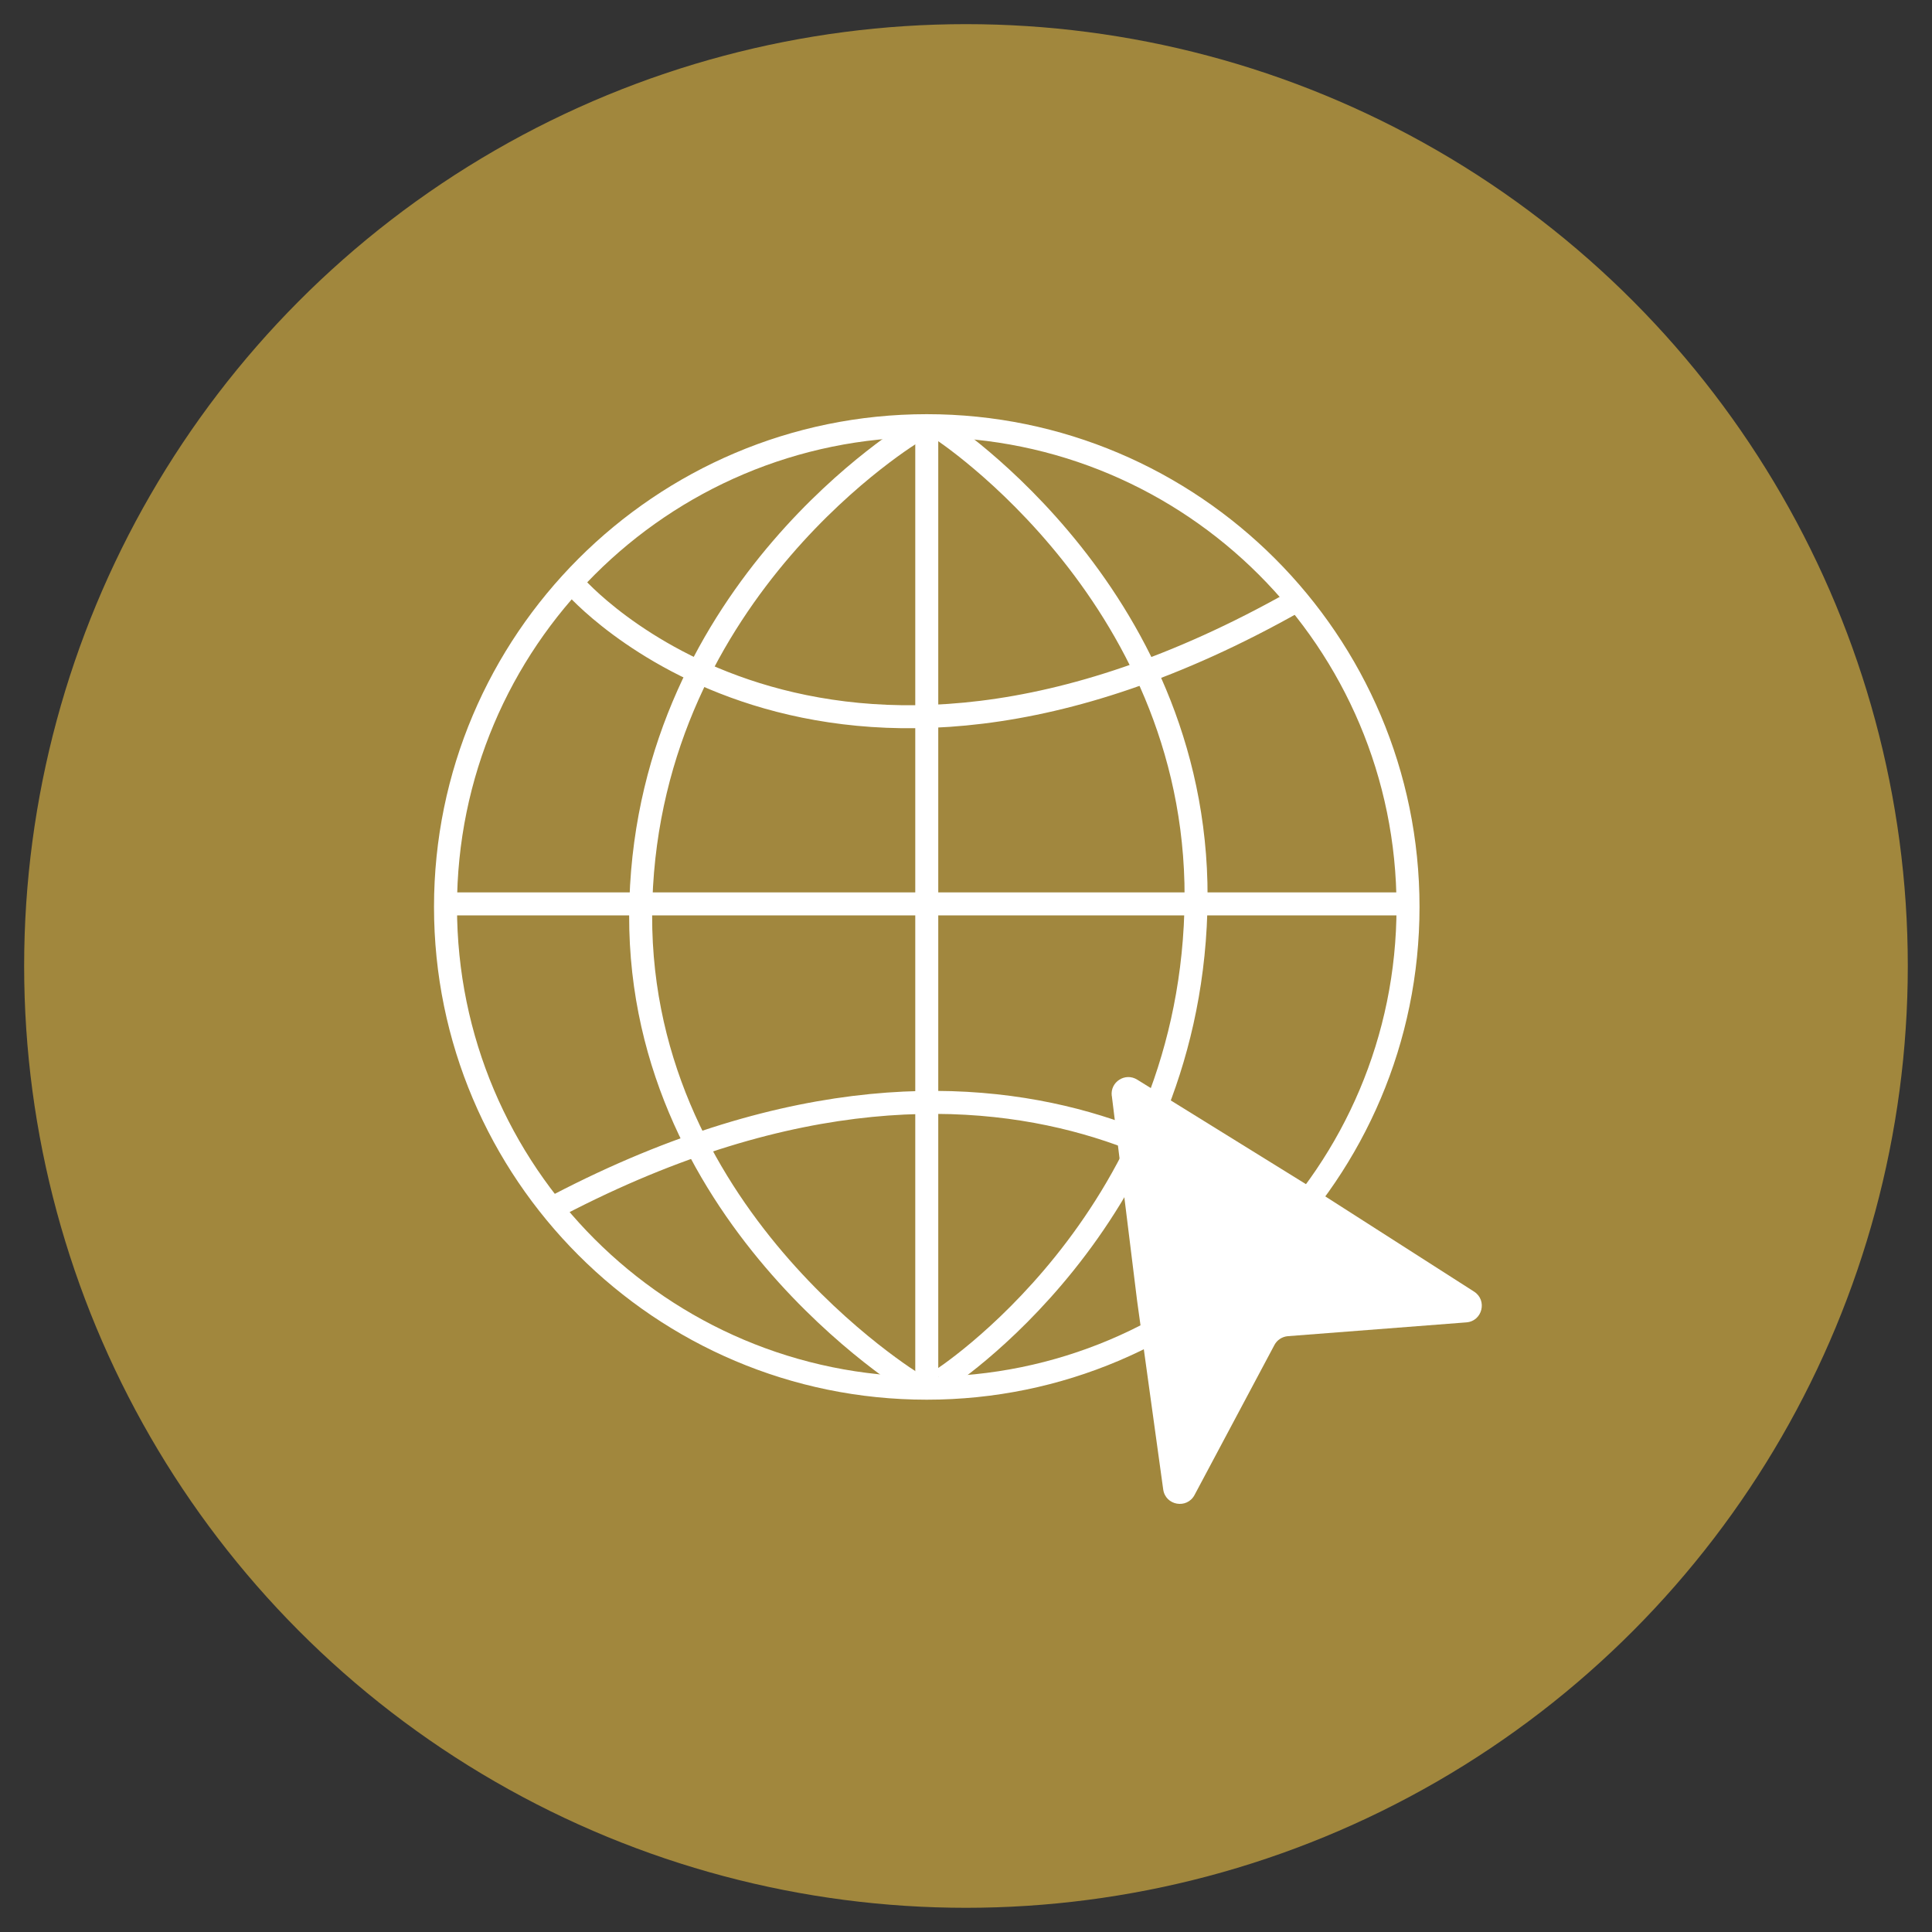 <?xml version="1.0" encoding="UTF-8"?>
<svg xmlns="http://www.w3.org/2000/svg" viewBox="0 0 336.09 336.09">
  <rect x="0" y="0" width="336.09" height="336.09" fill="#333333" stroke="none"/>
  <defs>
    <style>
      .cls-1 {
        fill: #fff;
      }

      .cls-2, .cls-3 {
        fill: none;
      }

      .cls-3 {
        stroke: #fff;
        stroke-miterlimit: 10;
        stroke-width: 4px;
      }

      .cls-4 {
        fill: #a1873e;
      }

      .cls-5 {
        fill: #a1873d;
      }
    </style>
  </defs>
  <g id="Ebene_2" data-name="Ebene 2">
    <circle class="cls-5" cx="168.04" cy="168.04" r="163.84"/>
  </g>
  <g id="Ebene_1" data-name="Ebene 1">
    <g>
      <ellipse class="cls-4" cx="161.22" cy="156.94" rx="81.72" ry="82.47"/>
      <circle class="cls-2" cx="161.22" cy="157.77" r="81.72"/>
      <g>
        <line class="cls-3" x1="78.31" y1="157.24" x2="244.13" y2="157.24"/>
        <path class="cls-3" d="M99.9,101.82s42.65,49.51,125.35,2.83"/>
        <line class="cls-3" x1="161.22" y1="75.4" x2="161.22" y2="239.98"/>
        <path class="cls-3" d="M163.64,240.1s42.78-27.21,44.39-81.49c1.61-54.28-44.39-83.99-44.39-83.99"/>
        <path class="cls-3" d="M159.16,74.97s-45.94,27.27-47.67,81.69c-1.73,54.42,47.67,84.19,47.67,84.19"/>
        <path class="cls-3" d="M223.25,214.49s-43.95-47.69-126.11-4.88"/>
      </g>
      <path class="cls-1" d="M193.4,190.64c-.3-2.43,2.34-4.12,4.42-2.83l30.5,18.89,28.11,17.99c2.35,1.51,1.44,5.14-1.34,5.35l-31.05,2.4c-.99.08-1.88.66-2.34,1.53l-13.9,26.1c-1.33,2.49-5.06,1.83-5.45-.97l-4.54-32.82-4.4-35.65Z"/>
      <path class="cls-1" d="M161.22,76.05c45.13,0,81.72,36.59,81.72,81.72s-36.59,81.72-81.72,81.72-81.72-36.59-81.72-81.72,36.59-81.72,81.72-81.72M161.22,72.05c-47.27,0-85.72,38.45-85.72,85.72s38.45,85.72,85.72,85.72,85.72-38.45,85.72-85.72-38.45-85.72-85.72-85.72h0Z"/>
    </g>
  </g>
</svg>